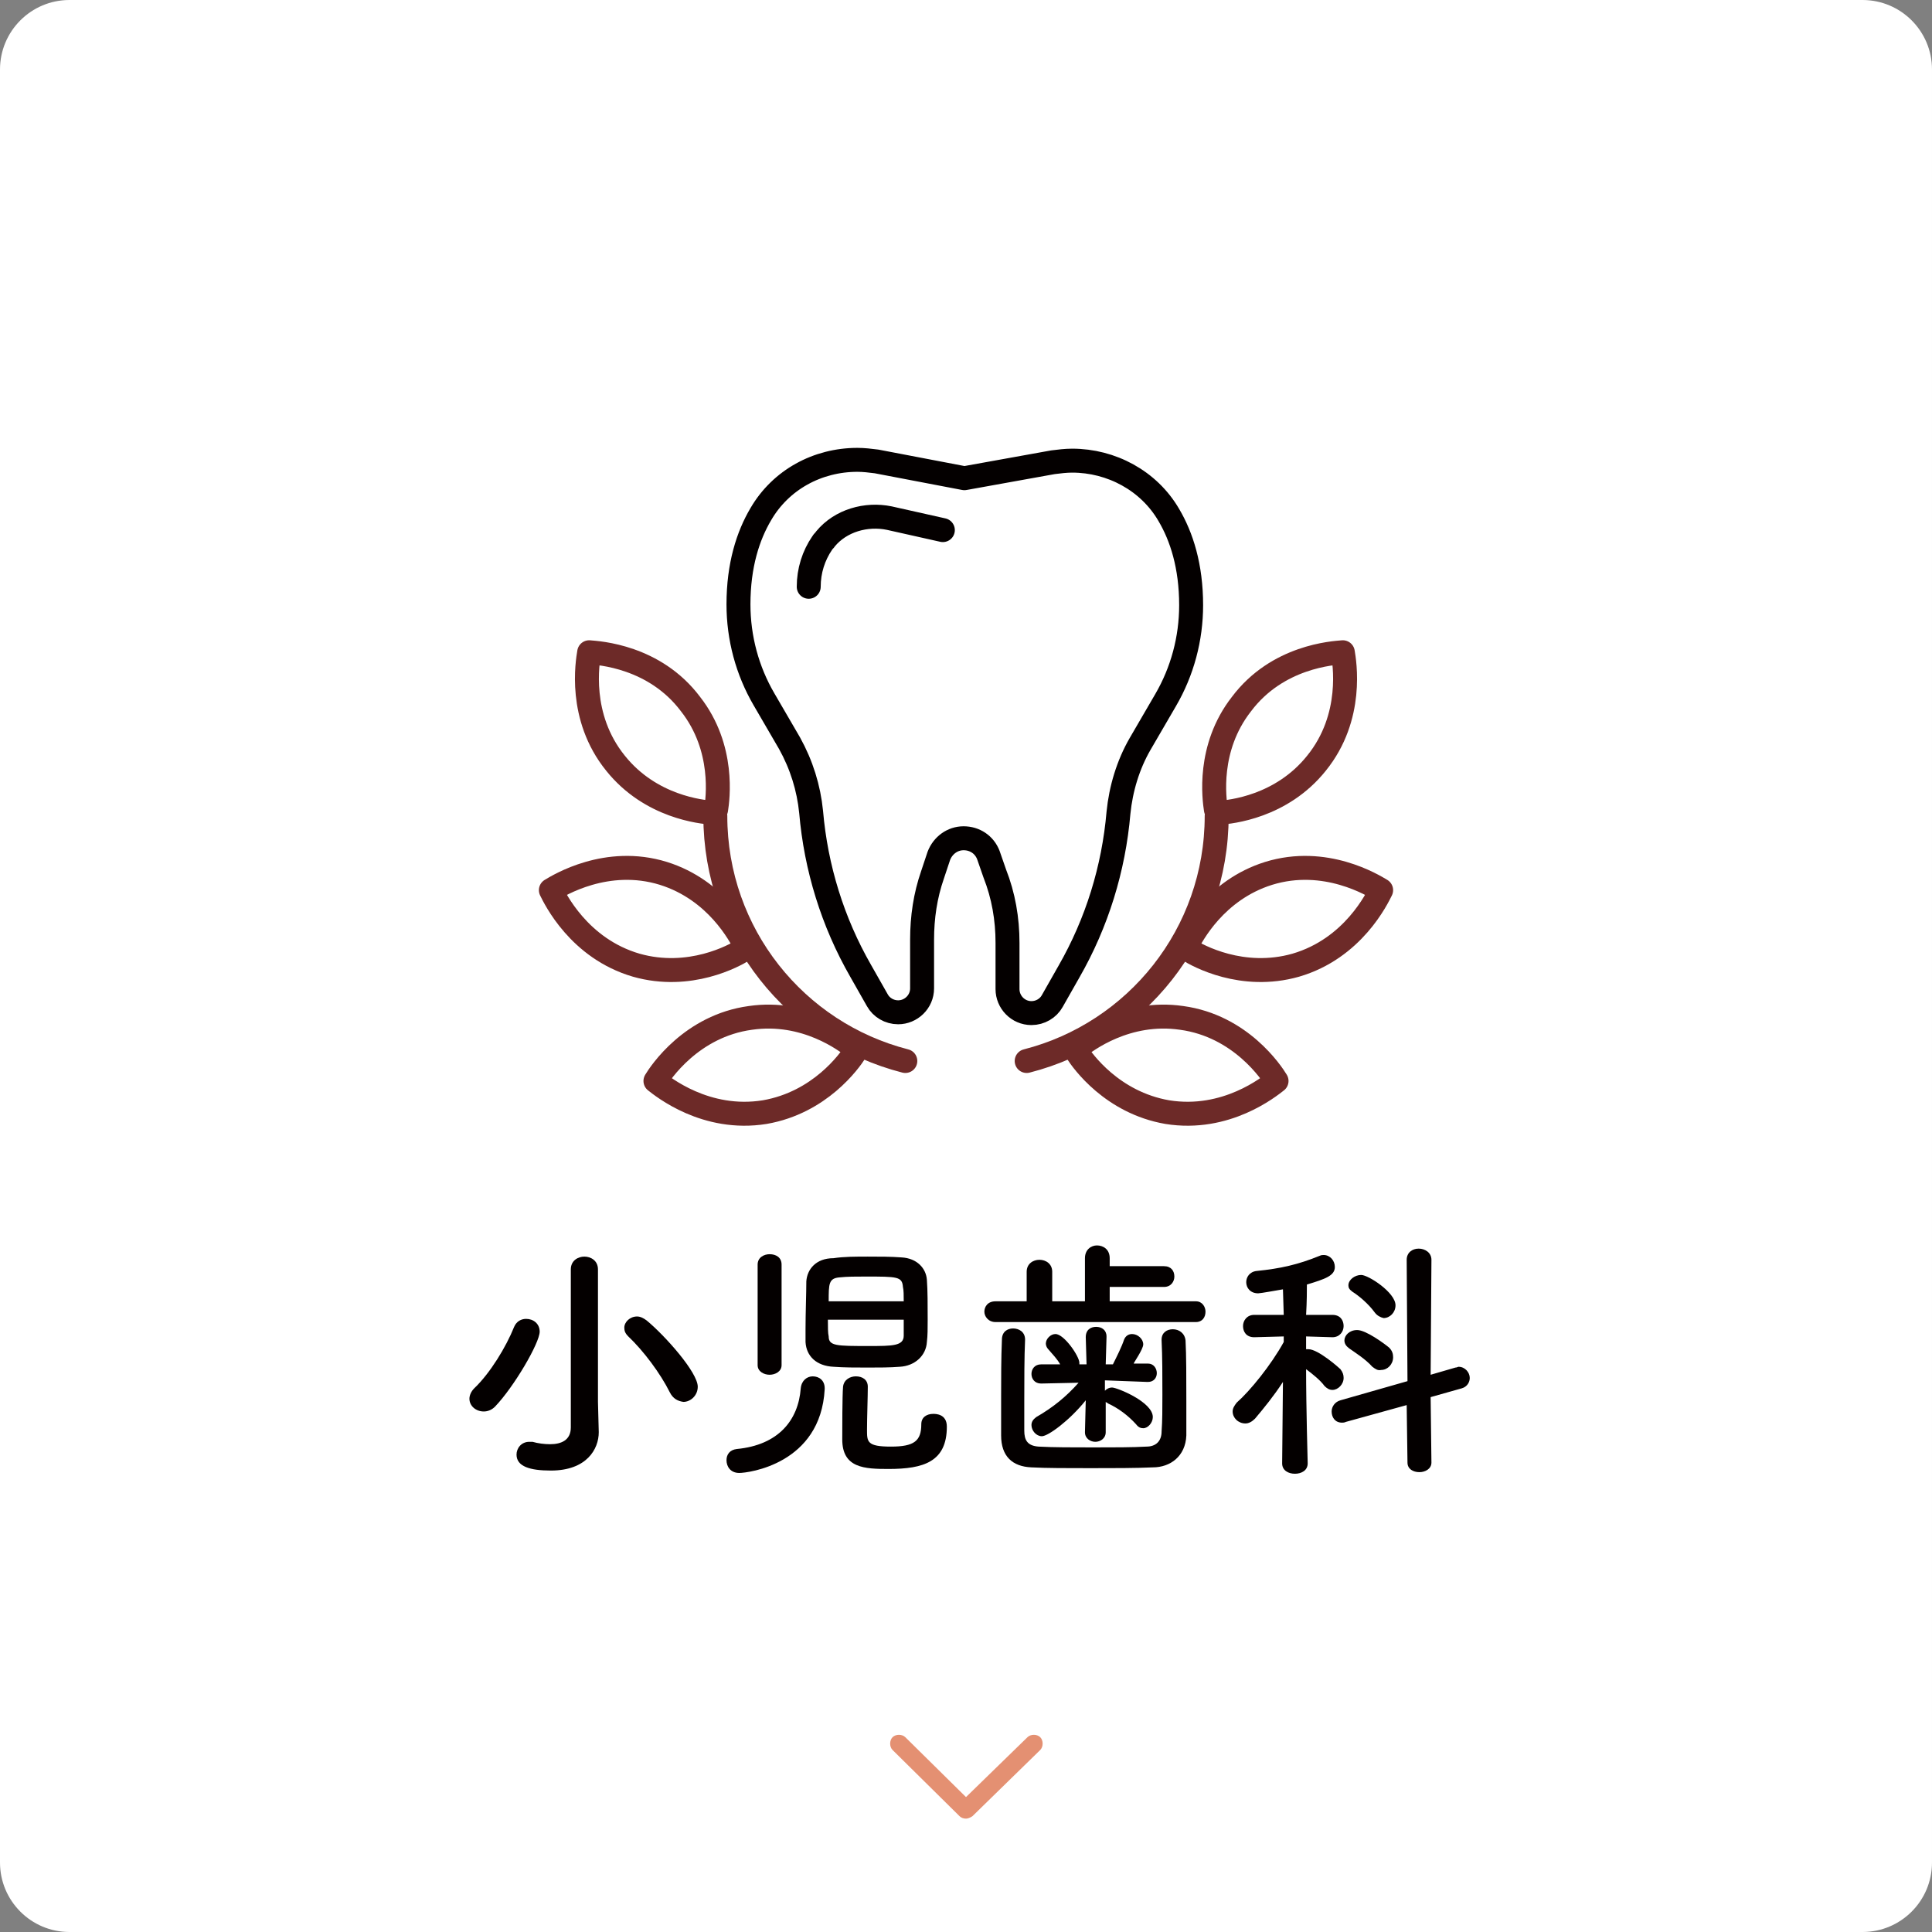 <?xml version="1.0" encoding="utf-8"?>
<!-- Generator: Adobe Illustrator 27.7.0, SVG Export Plug-In . SVG Version: 6.00 Build 0)  -->
<svg version="1.1" id="レイヤー_1" xmlns="http://www.w3.org/2000/svg" xmlns:xlink="http://www.w3.org/1999/xlink" x="0px"
	 y="0px" viewBox="0 0 242 242" style="enable-background:new 0 0 242 242;" xml:space="preserve">
<rect x="0" y="0" width="242" height="242" fill="#808080" stroke="none"/>
<style type="text/css">
	.st0{fill:#FFFFFF;}
	.st1{fill:#040000;}
	.st2{fill:#E49072;}
	.st3{fill:none;stroke:#040000;stroke-width:3;stroke-linecap:round;stroke-linejoin:round;stroke-miterlimit:10;}
	.st4{fill:none;stroke:#6D2A28;stroke-width:3;stroke-linecap:round;stroke-linejoin:round;stroke-miterlimit:10;}
</style>
<path class="st0" d="M233.3,242H8.7c-4.8,0-8.7-3.9-8.7-8.7V8.7C0,3.9,3.9,0,8.7,0h224.6c4.8,0,8.7,3.9,8.7,8.7v224.6
	C242,238.1,238.1,242,233.3,242z"/>
<g>
	<path class="st1" d="M60.6,176.8c-1,0-1.8-0.7-1.8-1.6c0-0.4,0.2-0.9,0.6-1.3c2-1.9,4-5.2,5-7.7c0.3-0.7,0.9-1,1.5-1
		c0.9,0,1.7,0.6,1.7,1.6c0,1.4-3.2,6.9-5.6,9.4C61.6,176.6,61.1,176.8,60.6,176.8z M75,179.4C75,179.5,75,179.5,75,179.4
		c0,2.1-1.5,4.8-6,4.8c-2.6,0-4.3-0.5-4.3-2c0-0.8,0.6-1.6,1.6-1.6c0.1,0,0.3,0,0.4,0c0.7,0.2,1.5,0.3,2.2,0.3
		c1.4,0,2.6-0.5,2.6-2.1V159c0-1.1,0.9-1.6,1.7-1.6c0.8,0,1.7,0.5,1.7,1.6v16.6L75,179.4z M83.9,174.4c-1.2-2.4-3.3-5.2-5.2-7
		c-0.4-0.4-0.5-0.7-0.5-1.1c0-0.7,0.7-1.4,1.6-1.4c0.4,0,0.8,0.2,1.2,0.5c2.3,1.9,6.4,6.5,6.4,8.3c0,1.1-0.9,1.9-1.8,1.9
		C84.9,175.5,84.3,175.2,83.9,174.4z"/>
	<path class="st1" d="M92.6,184.5c-1.1,0-1.6-0.8-1.6-1.6c0-0.7,0.4-1.3,1.3-1.4c5.2-0.5,7.7-3.6,8-7.6c0.1-1,0.8-1.5,1.5-1.5
		c0.8,0,1.5,0.5,1.5,1.5c0,0.1,0,0.1,0,0.1C102.8,183.4,93.7,184.5,92.6,184.5z M94.9,158.4c0-0.9,0.8-1.3,1.5-1.3
		c0.8,0,1.5,0.4,1.5,1.3L97.9,171c0,0.8-0.8,1.2-1.5,1.2s-1.5-0.4-1.5-1.2L94.9,158.4z M108.7,157.4c1.5,0,2.9,0,4.2,0.1
		c2,0.1,3.1,1.4,3.2,2.8c0.1,1.3,0.1,3.2,0.1,5c0,1.1,0,2-0.1,2.8c-0.1,1.7-1.5,3-3.4,3.1c-1.2,0.1-2.7,0.1-4,0.1
		c-1.5,0-3,0-4.3-0.1c-2.1-0.1-3.4-1.3-3.5-3.1c0-0.5,0-1,0-1.6c0-2,0.1-4.5,0.1-6c0.1-1.5,1.2-2.9,3.4-2.9
		C105.7,157.4,107.2,157.4,108.7,157.4z M103.7,165.4c0,0.8,0,1.6,0.1,2c0,1.2,1,1.2,5,1.2c3,0,4.4,0,4.4-1.3c0-0.4,0-1.2,0-2H103.7
		z M113.2,163c0-0.7,0-1.4-0.1-1.8c-0.1-1.3-0.7-1.3-4.7-1.3c-1.2,0-2.3,0-3.2,0.1c-1.4,0.1-1.4,0.8-1.4,3H113.2z M107.2,172.4
		c0.8,0,1.5,0.4,1.5,1.3c0,1.2-0.1,3.9-0.1,5.4c0,1.5,0,2.1,3,2.1c2.9,0,3.8-0.7,3.8-2.8c0-0.9,0.7-1.3,1.5-1.3c0.3,0,1.7,0,1.7,1.6
		c0,4.4-2.9,5.3-7.3,5.3c-3,0-5.8-0.1-5.8-3.7c0-1.2,0-5.5,0.1-6.6C105.7,172.8,106.5,172.4,107.2,172.4z"/>
	<path class="st1" d="M124.7,165.6c-0.9,0-1.4-0.7-1.4-1.3c0-0.6,0.4-1.3,1.4-1.3h3.9v-3.7c0-1,0.8-1.5,1.6-1.5
		c0.8,0,1.6,0.5,1.6,1.5v3.7l4.1,0v-5.4c0-1.1,0.8-1.6,1.5-1.6c0.8,0,1.6,0.5,1.6,1.6v1h6.8c0.9,0,1.3,0.6,1.3,1.3
		c0,0.6-0.4,1.3-1.3,1.3h-6.8v1.8l10.8,0c0.8,0,1.2,0.7,1.2,1.3c0,0.7-0.4,1.3-1.2,1.3H124.7z M128.4,167.8
		c-0.1,2.2-0.1,5.1-0.1,7.7c0,1.4,0,2.7,0,3.7c0,1.2,0.4,1.9,1.8,2c1.8,0.1,4.3,0.1,6.8,0.1c2.5,0,5,0,6.7-0.1
		c1.2,0,1.9-0.7,1.9-1.9c0.1-1.3,0.1-2.9,0.1-4.6c0-2.3,0-4.8-0.1-6.8c0,0,0-0.1,0-0.1c0-0.9,0.7-1.3,1.4-1.3c0.8,0,1.5,0.5,1.6,1.4
		c0.1,1.8,0.1,4.7,0.1,7.6c0,1.5,0,3,0,4.3c-0.1,2.6-2,4-4.2,4c-2.1,0.1-5,0.1-7.8,0.1c-2.8,0-5.6,0-7.4-0.1c-2.4-0.1-3.8-1.4-3.8-4
		c0-1.5,0-3.1,0-4.8c0-2.4,0-4.9,0.1-7.2c0-1,0.7-1.4,1.4-1.4C127.6,166.4,128.4,166.8,128.4,167.8L128.4,167.8z M138.5,179.4
		c0,0.8-0.7,1.2-1.3,1.2c-0.6,0-1.3-0.4-1.3-1.2v0l0.1-4c-2,2.5-4.7,4.5-5.5,4.5c-0.7,0-1.3-0.7-1.3-1.4c0-0.4,0.2-0.7,0.6-1
		c2.1-1.2,3.8-2.6,5.3-4.3l-4.7,0.1h0c-0.8,0-1.2-0.6-1.2-1.2c0-0.6,0.4-1.2,1.2-1.2h0l2.4,0c-0.4-0.7-0.9-1.2-1.5-1.9
		c-0.2-0.2-0.3-0.5-0.3-0.7c0-0.6,0.6-1.2,1.2-1.2c1.1,0,3,2.8,3,3.6c0,0.1,0,0.1,0,0.2h0.9l-0.1-3.4c0-1,0.7-1.3,1.3-1.3
		c0.7,0,1.3,0.4,1.3,1.2c0,0,0,0,0,0.1l-0.1,3.4h0.9c0.5-1,1.1-2.2,1.4-3.1c0.2-0.5,0.6-0.7,1-0.7c0.7,0,1.4,0.6,1.4,1.3
		c0,0.6-1.2,2.3-1.2,2.4l1.8,0h0c0.7,0,1.1,0.6,1.1,1.2c0,0.6-0.4,1.1-1.1,1.1c0,0,0,0-0.1,0l-5.3-0.2l0,1.3
		c0.2-0.2,0.5-0.4,0.9-0.4c0.6,0,5.1,1.8,5.1,3.7c0,0.7-0.6,1.4-1.2,1.4c-0.3,0-0.6-0.1-0.9-0.5c-1-1.1-2.2-2-3.5-2.6
		c-0.1-0.1-0.2-0.1-0.3-0.2L138.5,179.4L138.5,179.4z"/>
	<path class="st1" d="M163.8,183.3c0,0.9-0.8,1.3-1.6,1.3c-0.8,0-1.6-0.4-1.6-1.3v0l0.1-10.2c-1.1,1.7-2.4,3.3-3.5,4.6
		c-0.4,0.4-0.8,0.6-1.2,0.6c-0.9,0-1.6-0.7-1.6-1.5c0-0.4,0.2-0.7,0.5-1.1c1.7-1.5,4.3-4.7,5.9-7.6l0-0.7l-3.7,0.1h0
		c-1,0-1.4-0.7-1.4-1.4c0-0.7,0.5-1.4,1.4-1.4h3.7l-0.1-3.2c-0.6,0.1-2.8,0.5-3.1,0.5c-1,0-1.5-0.7-1.5-1.4c0-0.6,0.4-1.3,1.3-1.4
		c3-0.3,5.2-0.8,7.9-1.9c0.2-0.1,0.4-0.1,0.5-0.1c0.8,0,1.4,0.7,1.4,1.5c0,1.1-1.2,1.5-3.5,2.2c0,0.7,0,2.1-0.1,3.8h3.3
		c1,0,1.4,0.7,1.4,1.4c0,0.7-0.5,1.4-1.4,1.4h0l-3.3-0.1v1.6c0.1,0,0.2,0,0.3,0c1.2,0,3.8,2.3,4,2.5c0.3,0.4,0.4,0.7,0.4,1.1
		c0,0.8-0.7,1.5-1.4,1.5c-0.4,0-0.7-0.2-1-0.5c-0.5-0.7-1.5-1.5-2.3-2.1C163.6,176.2,163.8,183.3,163.8,183.3L163.8,183.3z
		 M176.2,176l-7.6,2.1c-0.2,0.1-0.4,0.1-0.5,0.1c-0.9,0-1.3-0.7-1.3-1.4c0-0.6,0.4-1.2,1.1-1.4l8.4-2.4l-0.1-15.2
		c0-0.9,0.7-1.4,1.5-1.4c0.8,0,1.6,0.5,1.6,1.4l-0.1,14.4l3.1-0.9c0.2,0,0.3-0.1,0.4-0.1c0.8,0,1.4,0.7,1.4,1.4c0,0.5-0.3,1.1-1,1.3
		l-3.9,1.1l0.1,8.2c0,0.8-0.8,1.2-1.5,1.2c-0.8,0-1.5-0.4-1.5-1.2L176.2,176z M171.9,171.2c-0.9-1-2.2-1.8-2.9-2.3
		c-0.4-0.3-0.6-0.6-0.6-1c0-0.6,0.6-1.3,1.6-1.3c1.1,0,3.4,1.7,4,2.2c0.4,0.4,0.5,0.8,0.5,1.2c0,0.9-0.7,1.6-1.5,1.6
		C172.6,171.7,172.3,171.5,171.9,171.2z M172.2,164.4c-0.8-1.1-2-2.1-2.8-2.6c-0.4-0.3-0.5-0.5-0.5-0.8c0-0.7,0.8-1.3,1.6-1.3
		c0.9,0,4.3,2.2,4.3,3.8c0,0.9-0.7,1.6-1.5,1.6C172.9,165,172.5,164.8,172.2,164.4z"/>
</g>
<g>
	<path class="st2" d="M121,227.8c-0.3,0-0.6-0.1-0.8-0.3l-8.4-8.3c-0.4-0.4-0.4-1.2,0-1.6c0.4-0.4,1.2-0.4,1.6,0l7.6,7.5l7.7-7.5
		c0.4-0.4,1.2-0.4,1.6,0c0.4,0.4,0.4,1.2,0,1.6l-8.5,8.3C121.5,227.7,121.2,227.8,121,227.8z"/>
</g>
<g>
	<g id="XMLID_00000071537527023546036710000015489180487587339160_">
		<path id="XMLID_00000058582504589063436200000010701674634515411086_" class="st3" d="M120.8,59.9l11.1-2c0.8-0.1,1.6-0.2,2.4-0.2
			h0c4.9,0,9.6,2.5,12.1,6.8c1.6,2.7,2.8,6.4,2.8,11.3l0,0c0,4.2-1.1,8.3-3.2,11.9l-3.2,5.5c-1.5,2.6-2.4,5.6-2.7,8.6
			c-0.6,7-2.7,13.8-6.2,19.9l-2.1,3.7c-0.5,0.9-1.5,1.5-2.6,1.5l0,0c-1.7,0-3-1.4-3-3v-5.8c0-3-0.5-5.9-1.6-8.7l-0.8-2.3
			c-0.5-1.3-1.7-2.1-3.1-2.1l0,0c-1.4,0-2.6,0.9-3.1,2.2l-0.8,2.4c-0.9,2.6-1.3,5.3-1.3,8.1v6.1c0,1.7-1.4,3-3,3l0,0
			c-1.1,0-2.1-0.6-2.6-1.5l-2.1-3.7c-3.5-6.1-5.6-12.9-6.2-19.9c-0.3-3-1.2-5.9-2.7-8.6l-3.2-5.5c-2.1-3.6-3.2-7.7-3.2-11.9l0,0
			c0-4.9,1.2-8.6,2.8-11.3c2.5-4.3,7.1-6.8,12.1-6.8h0c0.8,0,1.6,0.1,2.4,0.2L120.8,59.9"/>
		<path id="XMLID_00000182506450787701734080000000869187533481573511_" class="st3" d="M118.1,66.4l-6.7-1.5
			c-2.9-0.6-6.1,0.3-8,2.6c-0.1,0.2-0.3,0.3-0.4,0.5c-1.1,1.6-1.7,3.5-1.7,5.5"/>
	</g>
	<g id="XMLID_00000147936117329793008470000014002284460996666035_">
		<path id="XMLID_00000005229716481110233410000003479575354893724603_" class="st4" d="M152.4,102.2c0,14.8-10.1,27.2-23.8,30.7"/>
		<path id="XMLID_00000041985594295217598590000006025503684058351749_" class="st4" d="M152.8,101.8c1.3-0.1,7.7-0.7,12.1-6.2
			c4.7-5.8,3.5-12.7,3.3-13.9c-1.2,0.1-8.2,0.5-12.7,6.5c-4.3,5.5-3.4,11.9-3.2,13.2"/>
		<path id="XMLID_00000075840687843922597210000017507832542377743754_" class="st4" d="M148.9,119c1.1,0.7,6.7,3.8,13.4,1.9
			c7.2-2.1,10.2-8.4,10.7-9.4c-1-0.6-7-4.3-14.1-2.1c-6.7,2.1-9.6,7.8-10.2,8.9"/>
		<path id="XMLID_00000016763859459083773690000006488182181149573266_" class="st4" d="M134.9,131.8c0.7,1.1,4.4,6.3,11.3,7.5
			c7.4,1.2,12.8-3.2,13.7-3.9c-0.6-1-4.5-6.9-11.9-7.9c-6.9-1-12,2.9-13,3.7"/>
	</g>
	<g id="XMLID_00000002381481548005515510000000865658279444479124_">
		<path id="XMLID_00000056422614557348271830000004821498069192274079_" class="st4" d="M89.6,102.2c0,14.8,10.1,27.2,23.8,30.7"/>
		<path id="XMLID_00000087387589564256123850000008477598443025170304_" class="st4" d="M89.2,101.8c-1.3-0.1-7.7-0.7-12.1-6.2
			c-4.7-5.8-3.5-12.7-3.3-13.9c1.2,0.1,8.2,0.5,12.7,6.5c4.3,5.5,3.4,11.9,3.2,13.2"/>
		<path id="XMLID_00000147200270537096352680000006925182474220838829_" class="st4" d="M93.1,119c-1.1,0.7-6.7,3.8-13.4,1.9
			c-7.2-2.1-10.2-8.4-10.7-9.4c1-0.6,7-4.3,14.1-2.1c6.7,2.1,9.6,7.8,10.2,8.9"/>
		<path id="XMLID_00000168097327133205396550000008493354480970486715_" class="st4" d="M107.1,131.8c-0.7,1.1-4.4,6.3-11.3,7.5
			c-7.4,1.2-12.8-3.2-13.7-3.9c0.6-1,4.5-6.9,11.9-7.9c6.9-1,12,2.9,13,3.7"/>
	</g>
</g>
</svg>
